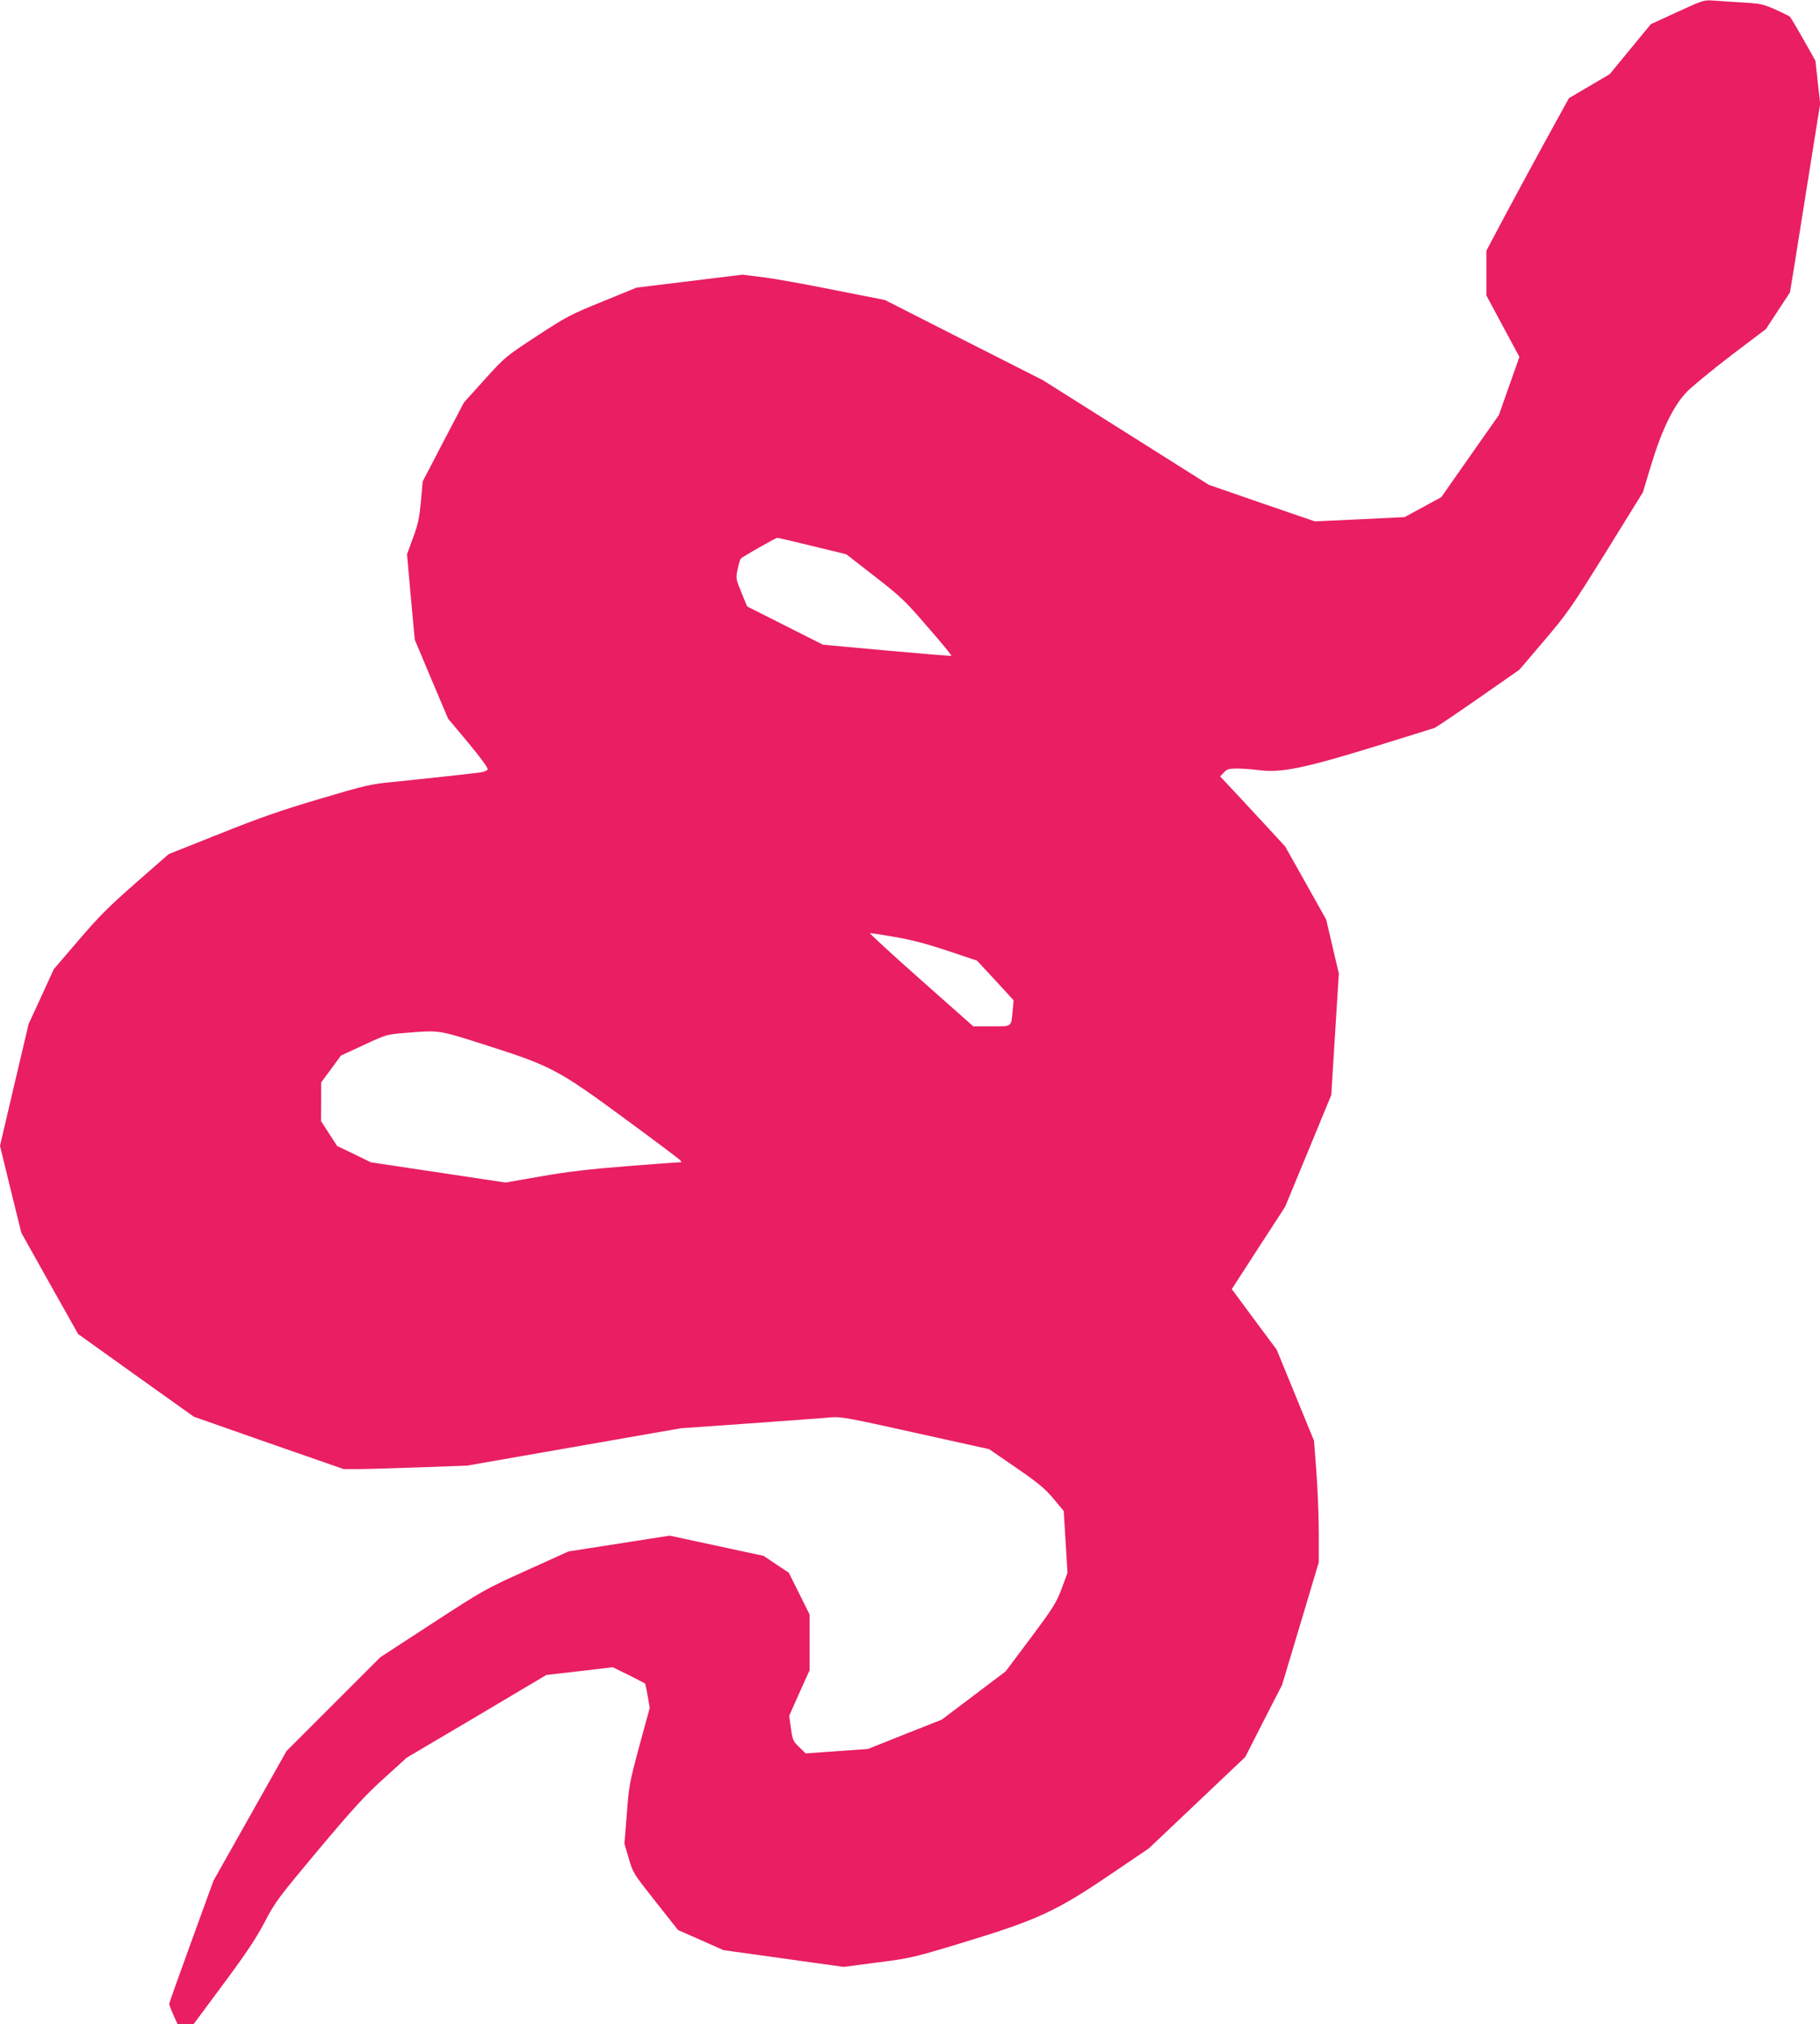 <?xml version="1.0" standalone="no"?>
<!DOCTYPE svg PUBLIC "-//W3C//DTD SVG 20010904//EN"
 "http://www.w3.org/TR/2001/REC-SVG-20010904/DTD/svg10.dtd">
<svg version="1.0" xmlns="http://www.w3.org/2000/svg"
 width="1151pt" height="1280pt" viewBox="0 0 1151 1280"
 preserveAspectRatio="xMidYMid meet">
<g transform="translate(0,1280) scale(0.1,-0.1)"
fill="#e91e63" stroke="none">
<path d="M10607 12724 l-167 -77 -130 -158 -130 -158 -129 -76 -129 -76 -155
-282 c-85 -155 -202 -372 -261 -483 l-106 -200 0 -141 0 -141 104 -194 105
-195 -65 -184 -65 -184 -182 -259 -182 -260 -116 -63 -116 -63 -284 -14 -284
-13 -335 115 -335 116 -525 331 -525 331 -499 253 -500 254 -320 63 c-177 36
-379 72 -451 81 l-130 16 -335 -41 -335 -41 -215 -88 c-202 -82 -227 -95 -415
-218 -198 -130 -202 -133 -331 -276 l-130 -144 -131 -250 -130 -250 -11 -126
c-10 -104 -18 -145 -50 -230 l-38 -104 24 -270 25 -270 105 -250 106 -250 128
-153 c75 -90 125 -158 122 -167 -3 -7 -22 -16 -42 -19 -47 -7 -361 -41 -557
-61 -138 -13 -174 -21 -460 -106 -243 -72 -380 -119 -634 -221 l-324 -129
-208 -182 c-172 -151 -235 -214 -363 -364 l-156 -182 -79 -173 -80 -173 -91
-386 -90 -385 67 -275 68 -275 179 -320 180 -320 366 -262 366 -261 473 -166
474 -165 91 0 c50 0 226 5 391 11 l300 11 675 118 675 118 440 31 c242 18 472
34 510 38 64 5 113 -4 535 -98 l465 -103 172 -118 c142 -98 182 -132 236 -196
l64 -77 12 -196 12 -195 -37 -100 c-34 -90 -52 -119 -195 -311 l-159 -212
-202 -153 -203 -153 -233 -92 -233 -93 -197 -14 -197 -14 -41 40 c-38 36 -42
45 -52 118 l-11 80 64 144 65 144 0 176 0 176 -66 133 -66 132 -80 53 -79 53
-297 64 -297 64 -320 -50 -320 -50 -265 -120 c-260 -117 -272 -124 -595 -334
l-330 -215 -296 -296 -297 -297 -231 -410 -231 -410 -140 -385 c-77 -211 -140
-389 -140 -394 0 -6 12 -37 26 -69 l27 -59 51 0 51 1 190 256 c144 194 207
289 260 391 66 126 85 151 340 456 220 262 296 345 414 451 l143 130 442 261
441 262 210 24 210 25 100 -49 c55 -28 102 -52 104 -54 2 -2 10 -37 17 -79
l13 -75 -66 -242 c-62 -230 -66 -253 -79 -430 l-15 -187 27 -92 c26 -91 29
-96 169 -273 l143 -181 143 -63 144 -64 380 -53 380 -53 215 28 c209 27 224
30 550 129 461 140 583 197 920 426 l245 166 305 289 305 289 116 228 117 228
116 387 116 388 0 187 c0 104 -7 277 -15 385 l-15 197 -118 288 -118 288 -142
191 -142 192 168 260 169 260 146 353 146 354 24 384 24 385 -40 170 -40 171
-130 232 -130 231 -170 184 c-93 101 -186 200 -205 220 l-36 38 24 25 c20 21
32 25 84 25 33 0 98 -5 145 -11 135 -17 291 16 728 151 197 61 365 113 373
116 9 2 133 86 277 186 l262 183 156 183 c146 172 170 206 391 561 l234 378
51 169 c67 222 141 376 224 463 33 35 160 139 281 232 l222 168 76 116 76 116
25 152 c13 84 56 352 95 596 l71 445 -15 136 -15 136 -76 135 c-42 74 -80 138
-85 143 -4 4 -46 25 -93 46 -77 34 -95 38 -203 44 -66 4 -148 9 -184 12 -64 5
-67 4 -233 -72z m-5469 -3377 l214 -52 180 -140 c166 -129 192 -154 334 -319
86 -98 153 -180 151 -183 -3 -2 -186 13 -408 33 l-404 37 -240 121 -240 121
-36 88 c-36 87 -36 90 -24 148 7 33 16 63 20 67 12 12 220 130 230 131 6 0
106 -23 223 -52z m521 -2472 c104 -18 200 -43 333 -87 l187 -63 116 -125 115
-125 -5 -60 c-11 -113 -1 -105 -134 -105 l-116 0 -333 295 c-183 162 -327 295
-321 295 6 0 77 -11 158 -25z m-2580 -686 c405 -129 452 -154 867 -459 181
-133 338 -251 349 -261 19 -19 19 -19 -1 -19 -12 0 -162 -11 -335 -25 -230
-18 -374 -35 -538 -64 l-224 -39 -426 64 -426 64 -106 52 -107 51 -51 79 -51
79 1 122 0 122 63 85 62 85 145 67 c142 66 146 67 259 76 225 18 205 21 519
-79z"/>
</g>
</svg>
